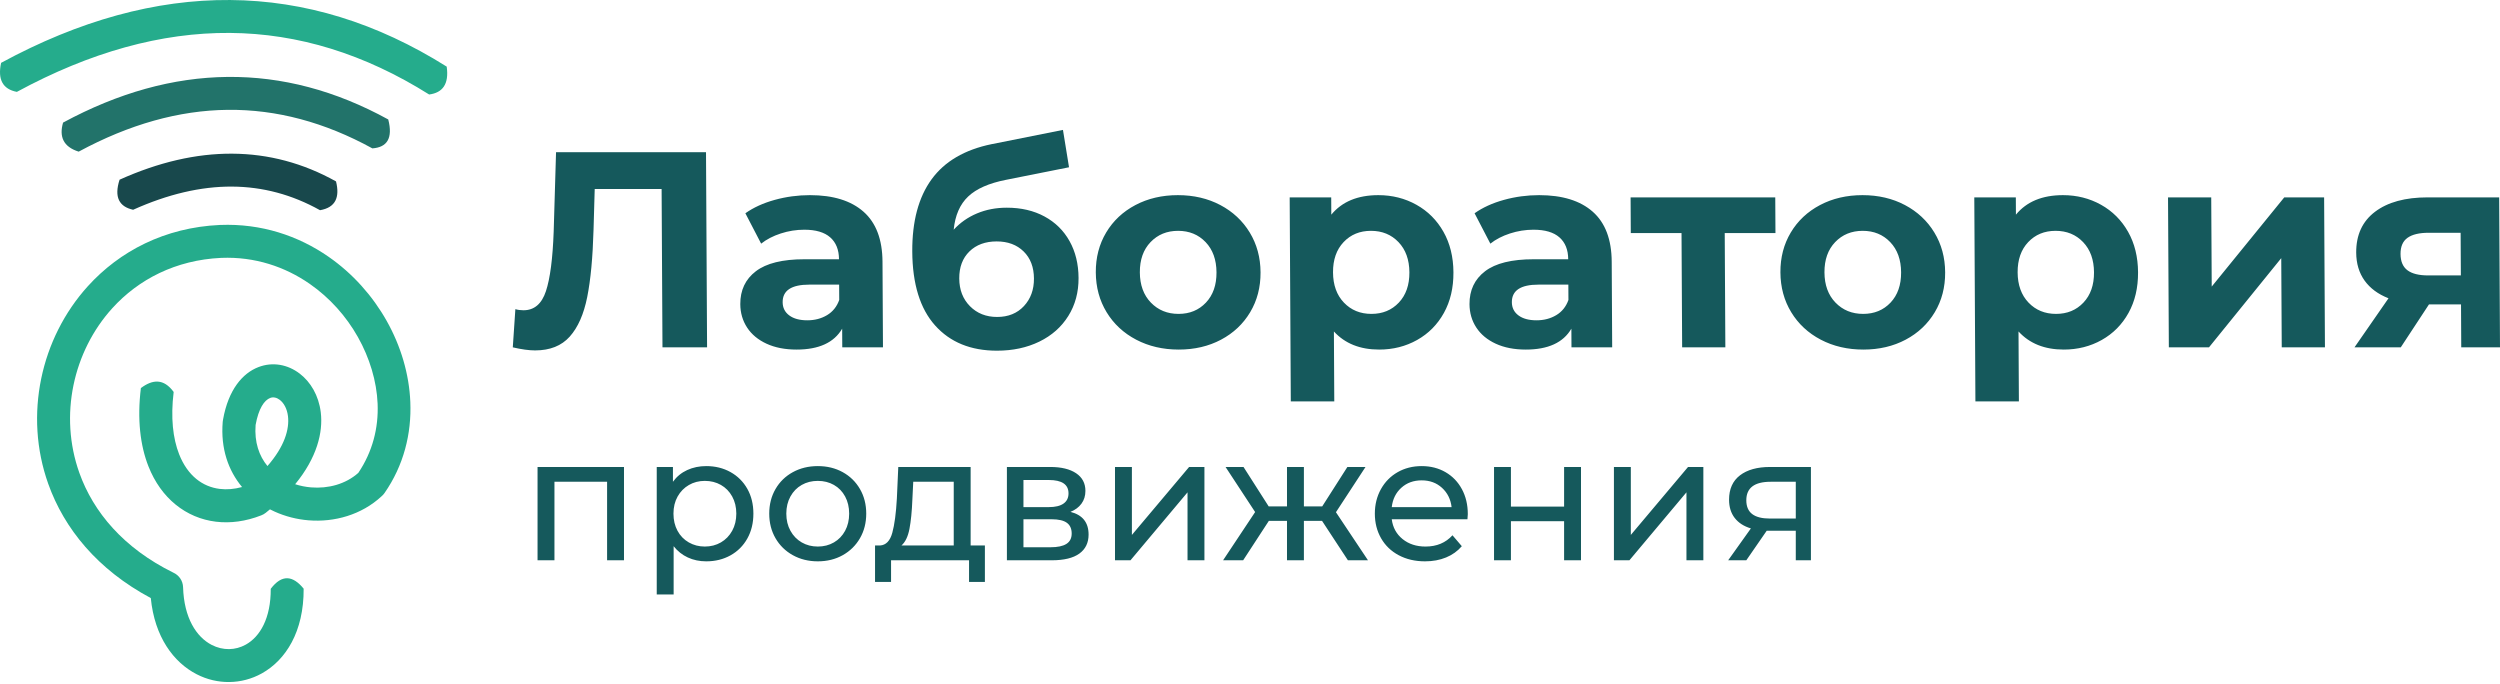 <?xml version="1.0" encoding="UTF-8"?> <svg xmlns="http://www.w3.org/2000/svg" width="961" height="263" viewBox="0 0 961 263" fill="none"><g clip-path="url(#clip0_2615_6)"><path d="M116.724 226.289C116.819 242.849 109.814 253.751 100.639 258.854C96.749 261.018 92.467 262.124 88.141 262.172C83.854 262.219 79.552 261.219 75.578 259.17C66.689 254.589 59.425 244.796 57.965 229.895C37.4 218.917 24.654 203.125 18.547 185.992C13.833 172.767 13.114 158.763 15.835 145.568C18.554 132.384 24.722 120 33.782 110.004C45.961 96.567 63.312 87.449 84.49 86.475L84.657 86.47C100.437 85.85 114.674 90.622 126.306 98.702C135.6 105.158 143.231 113.739 148.648 123.366C154.072 133.007 157.282 143.753 157.727 154.523C158.231 166.725 155.187 178.906 147.807 189.531C147.47 190.015 147.077 190.438 146.644 190.797C138.978 197.894 128.555 200.837 118.535 200.004C114.075 199.634 109.663 198.51 105.587 196.669C104.975 196.393 104.372 196.1 103.776 195.792C103.242 196.238 102.696 196.684 102.136 197.13C101.603 197.554 101.022 197.878 100.416 198.105C94.486 200.428 88.559 201.219 82.998 200.541C77.293 199.846 72.002 197.626 67.49 193.949C63.093 190.367 59.496 185.442 57.055 179.248C53.925 171.306 52.686 161.217 54.154 149.177C58.68 145.774 62.948 145.464 66.757 150.666C65.554 160.539 66.468 168.551 68.864 174.633C70.48 178.732 72.757 181.907 75.478 184.125C78.084 186.248 81.157 187.531 84.487 187.937C87.187 188.266 90.072 188.031 93.041 187.215C87.783 180.888 84.755 172.444 85.615 162.109C85.639 161.817 85.682 161.532 85.744 161.254C87.784 149.793 93.245 143.45 99.355 141.106C104.831 139.006 110.615 140.105 115.218 143.625C119.369 146.8 122.51 151.997 123.302 158.494C124.24 166.194 121.831 175.937 113.462 186.135C115.428 186.77 117.488 187.178 119.577 187.352C126.139 187.897 132.856 186.115 137.739 181.77C143.206 173.652 145.539 164.515 145.154 155.177C144.795 146.475 142.066 137.537 137.583 129.569C133.092 121.587 126.766 114.474 119.062 109.122C109.546 102.512 97.926 98.61 85.08 99.125L85.036 99.127C67.501 99.934 53.178 107.436 43.16 118.489C35.635 126.791 30.508 137.102 28.24 148.098C25.974 159.084 26.576 170.75 30.505 181.775C35.869 196.821 47.508 210.713 66.619 220.12C68.776 221.08 70.306 223.213 70.375 225.731C70.726 237.513 75.478 244.863 81.384 247.907C83.517 249.006 85.796 249.544 88.042 249.519C90.25 249.494 92.457 248.917 94.486 247.789C99.96 244.744 104.136 237.64 104.072 226.339C108.384 220.65 112.592 221.223 116.724 226.289ZM98.251 163.369C97.75 169.981 99.602 175.269 102.811 179.144C109.342 171.671 111.31 165.004 110.698 159.983C110.346 157.096 109.119 154.915 107.527 153.697C106.385 152.824 105.046 152.514 103.87 152.966C101.58 153.844 99.39 157.034 98.251 163.369Z" fill="#25AC8C"></path><path d="M45.966 69.075C60.954 62.333 75.374 58.999 89.228 59.072C103.244 59.146 116.557 62.701 129.169 69.735C130.663 75.787 129.051 79.768 123.016 80.8C112.282 74.813 101.002 71.788 89.178 71.725C77.192 71.661 64.524 74.632 51.176 80.636C45.825 79.45 43.788 75.818 45.966 69.075Z" fill="#18484C"></path><path d="M24.241 47.127C45.495 35.64 66.57 29.787 87.465 29.571C108.401 29.354 128.994 34.803 149.242 45.92C151.094 53.142 148.815 56.626 143.139 57.035C124.801 46.967 106.275 42.03 87.564 42.223C68.81 42.418 49.704 47.774 30.245 58.291C24.267 56.416 22.702 52.475 24.241 47.127Z" fill="#22736A"></path><path d="M0.426 24.155C30.515 7.841 59.852 -0.209 88.437 0.004C117.14 0.218 144.899 8.753 171.714 25.609C172.663 32.381 170.111 35.65 164.966 36.327C140.174 20.743 114.647 12.853 88.388 12.657C62.011 12.46 34.708 20.015 6.48 35.319C1.06 34.283 -0.966 30.569 0.426 24.155Z" fill="#25AC8C"></path><path d="M271.39 58.513L271.8 133.519H254.656L254.323 72.657H228.607L228.157 88.301C227.858 98.945 227.048 107.57 225.727 114.178C224.405 120.786 222.165 125.858 219.006 129.394C215.846 132.93 211.409 134.698 205.694 134.698C203.337 134.698 200.477 134.305 197.116 133.519L198.107 118.839C199.037 119.125 200.074 119.268 201.217 119.268C205.36 119.268 208.24 116.821 209.856 111.928C211.472 107.035 212.466 99.373 212.838 88.944L213.743 58.513H271.39ZM311.341 75.014C320.27 75.014 327.139 77.139 331.949 81.39C336.758 85.64 339.186 92.051 339.233 100.623L339.413 133.519H323.769L323.73 126.34C320.616 131.697 314.773 134.376 306.201 134.376C301.772 134.376 297.928 133.626 294.67 132.126C291.411 130.626 288.917 128.554 287.189 125.911C285.46 123.268 284.586 120.268 284.568 116.91C284.538 111.553 286.533 107.338 290.553 104.267C294.572 101.195 300.796 99.659 309.225 99.659H322.512C322.492 96.016 321.37 93.212 319.144 91.248C316.919 89.283 313.592 88.301 309.163 88.301C306.092 88.301 303.076 88.783 300.117 89.748C297.158 90.712 294.647 92.016 292.584 93.659L286.52 81.979C289.651 79.764 293.41 78.05 297.796 76.836C302.183 75.621 306.698 75.014 311.341 75.014ZM310.318 123.125C313.175 123.125 315.708 122.464 317.915 121.143C320.122 119.821 321.683 117.875 322.598 115.303L322.566 109.41H311.1C304.243 109.41 300.826 111.66 300.851 116.16C300.862 118.303 301.711 120 303.397 121.25C305.082 122.5 307.389 123.125 310.318 123.125ZM387.016 79.836C392.517 79.836 397.345 80.961 401.5 83.211C405.656 85.461 408.87 88.622 411.142 92.694C413.414 96.766 414.565 101.481 414.595 106.838C414.625 112.339 413.312 117.214 410.656 121.464C408.001 125.715 404.286 129.001 399.513 131.322C394.74 133.644 389.317 134.805 383.245 134.805C373.173 134.805 365.244 131.572 359.458 125.107C353.672 118.643 350.745 109.16 350.677 96.659C350.613 85.086 353.081 75.853 358.079 68.96C363.078 62.067 370.786 57.548 381.203 55.405L408.604 49.941L410.933 64.299L386.743 69.121C380.178 70.407 375.315 72.55 372.152 75.55C368.99 78.55 367.138 82.8 366.597 88.301C369.082 85.586 372.071 83.497 375.563 82.032C379.055 80.568 382.873 79.836 387.016 79.836ZM383.281 121.839C387.567 121.839 391.006 120.446 393.599 117.66C396.191 114.875 397.475 111.339 397.452 107.052C397.428 102.695 396.105 99.23 393.484 96.659C390.862 94.087 387.409 92.801 383.122 92.801C378.765 92.801 375.272 94.087 372.643 96.659C370.014 99.23 368.711 102.695 368.735 107.052C368.759 111.41 370.135 114.964 372.865 117.714C375.595 120.464 379.067 121.839 383.281 121.839ZM453.106 134.376C447.034 134.376 441.58 133.108 436.744 130.572C431.908 128.036 428.121 124.518 425.382 120.018C422.643 115.517 421.258 110.41 421.226 104.695C421.195 98.98 422.524 93.873 425.214 89.372C427.904 84.872 431.653 81.354 436.461 78.818C441.269 76.282 446.709 75.014 452.781 75.014C458.853 75.014 464.289 76.282 469.089 78.818C473.889 81.354 477.658 84.872 480.397 89.372C483.136 93.873 484.522 98.98 484.553 104.695C484.584 110.41 483.255 115.517 480.565 120.018C477.875 124.518 474.144 128.036 469.372 130.572C464.6 133.108 459.177 134.376 453.106 134.376ZM453.031 120.661C457.317 120.661 460.827 119.214 463.561 116.321C466.296 113.428 467.65 109.553 467.623 104.695C467.596 99.838 466.2 95.962 463.434 93.069C460.668 90.176 457.142 88.73 452.856 88.73C448.57 88.73 445.042 90.176 442.272 93.069C439.502 95.962 438.13 99.838 438.156 104.695C438.183 109.553 439.597 113.428 442.399 116.321C445.201 119.214 448.745 120.661 453.031 120.661ZM529.823 75.014C535.18 75.014 540.063 76.246 544.469 78.711C548.876 81.175 552.342 84.64 554.866 89.105C557.391 93.569 558.669 98.766 558.702 104.695C558.734 110.624 557.513 115.821 555.037 120.286C552.561 124.75 549.133 128.215 544.754 130.679C540.374 133.144 535.505 134.376 530.148 134.376C522.79 134.376 516.991 132.054 512.751 127.411L512.898 154.306H496.182L495.753 75.871H511.719L511.755 82.515C515.871 77.514 521.894 75.014 529.823 75.014ZM527.179 120.661C531.466 120.661 534.976 119.214 537.71 116.321C540.445 113.428 541.798 109.553 541.772 104.695C541.745 99.838 540.349 95.962 537.583 93.069C534.817 90.176 531.291 88.73 527.005 88.73C522.719 88.73 519.208 90.176 516.474 93.069C513.74 95.962 512.386 99.838 512.412 104.695C512.439 109.553 513.835 113.428 516.601 116.321C519.367 119.214 522.893 120.661 527.179 120.661ZM591.649 75.014C600.579 75.014 607.448 77.139 612.257 81.39C617.067 85.64 619.495 92.051 619.542 100.623L619.722 133.519H604.077L604.038 126.34C600.924 131.697 595.081 134.376 586.509 134.376C582.08 134.376 578.237 133.626 574.978 132.126C571.72 130.626 569.226 128.554 567.497 125.911C565.768 123.268 564.895 120.268 564.876 116.91C564.847 111.553 566.842 107.338 570.861 104.267C574.88 101.195 581.105 99.659 589.534 99.659H602.821C602.801 96.016 601.678 93.212 599.453 91.248C597.228 89.283 593.901 88.301 589.472 88.301C586.4 88.301 583.385 88.783 580.425 89.748C577.466 90.712 574.955 92.016 572.893 93.659L566.828 81.979C569.959 79.764 573.718 78.05 578.105 76.836C582.491 75.621 587.006 75.014 591.649 75.014ZM590.627 123.125C593.484 123.125 596.016 122.464 598.224 121.143C600.431 119.821 601.992 117.875 602.906 115.303L602.874 109.41H591.409C584.551 109.41 581.135 111.66 581.159 116.16C581.171 118.303 582.02 120 583.705 121.25C585.391 122.5 587.698 123.125 590.627 123.125ZM682.486 89.587H662.985L663.225 133.519H646.617L646.376 89.587H626.875L626.8 75.871H682.411L682.486 89.587ZM716.27 134.376C710.198 134.376 704.744 133.108 699.908 130.572C695.073 128.036 691.285 124.518 688.546 120.018C685.807 115.517 684.422 110.41 684.391 104.695C684.359 98.98 685.689 93.873 688.379 89.372C691.068 84.872 694.817 81.354 699.625 78.818C704.433 76.282 709.873 75.014 715.945 75.014C722.017 75.014 727.453 76.282 732.253 78.818C737.053 81.354 740.823 84.872 743.562 89.372C746.301 93.873 747.686 98.98 747.717 104.695C747.748 110.41 746.419 115.517 743.729 120.018C741.039 124.518 737.308 128.036 732.536 130.572C727.764 133.108 722.342 134.376 716.27 134.376ZM716.195 120.661C720.481 120.661 723.991 119.214 726.726 116.321C729.46 113.428 730.814 109.553 730.787 104.695C730.761 99.838 729.364 95.962 726.598 93.069C723.832 90.176 720.306 88.73 716.02 88.73C711.734 88.73 708.206 90.176 705.436 93.069C702.666 95.962 701.294 99.838 701.321 104.695C701.347 109.553 702.761 113.428 705.563 116.321C708.365 119.214 711.909 120.661 716.195 120.661ZM792.987 75.014C798.345 75.014 803.227 76.246 807.634 78.711C812.04 81.175 815.506 84.64 818.031 89.105C820.555 93.569 821.834 98.766 821.866 104.695C821.899 110.624 820.677 115.821 818.201 120.286C815.725 124.75 812.298 128.215 807.918 130.679C803.538 133.144 798.669 134.376 793.312 134.376C785.954 134.376 780.155 132.054 775.915 127.411L776.062 154.306H759.347L758.918 75.871H774.883L774.92 82.515C779.035 77.514 785.058 75.014 792.987 75.014ZM790.344 120.661C794.63 120.661 798.14 119.214 800.874 116.321C803.609 113.428 804.963 109.553 804.936 104.695C804.91 99.838 803.513 95.962 800.747 93.069C797.981 90.176 794.455 88.73 790.169 88.73C785.883 88.73 782.373 90.176 779.638 93.069C776.904 95.962 775.55 99.838 775.577 104.695C775.603 109.553 777 113.428 779.766 116.321C782.532 119.214 786.058 120.661 790.344 120.661ZM833.388 75.871H849.997L850.184 110.16L878.07 75.871H893.393L893.708 133.519H877.1L876.912 99.23L849.133 133.519H833.703L833.388 75.871ZM960.684 75.871L960.999 133.519H946.105L946.015 117.018H933.693L922.853 133.519H905.066L918.143 114.66C914.134 113.089 911.068 110.821 908.944 107.856C906.821 104.892 905.747 101.302 905.724 97.087C905.687 90.301 908.105 85.069 912.978 81.39C917.851 77.711 924.574 75.871 933.146 75.871H960.684ZM933.542 89.48C929.97 89.48 927.277 90.123 925.463 91.408C923.648 92.694 922.749 94.766 922.764 97.623C922.78 100.48 923.666 102.57 925.424 103.891C927.181 105.213 929.846 105.874 933.417 105.874H945.954L945.864 89.48H933.542Z" fill="#15595C"></path><path d="M239.863 179.505V215.372H233.366V185.19H213.131V215.372H206.635V179.505H239.863ZM271.466 179.167C274.94 179.167 278.053 179.934 280.805 181.468C283.557 183.002 285.711 185.145 287.268 187.897C288.824 190.649 289.603 193.829 289.603 197.439C289.603 201.048 288.824 204.24 287.268 207.014C285.711 209.789 283.557 211.943 280.805 213.477C278.053 215.011 274.94 215.778 271.466 215.778C268.894 215.778 266.537 215.282 264.394 214.289C262.251 213.297 260.435 211.853 258.946 209.958V228.501H252.45V179.505H258.676V185.19C260.119 183.205 261.947 181.705 264.157 180.689C266.368 179.674 268.804 179.167 271.466 179.167ZM270.925 210.094C273.226 210.094 275.29 209.563 277.117 208.503C278.944 207.443 280.388 205.954 281.448 204.037C282.508 202.119 283.038 199.92 283.038 197.439C283.038 194.957 282.508 192.758 281.448 190.84C280.388 188.923 278.944 187.445 277.117 186.408C275.29 185.37 273.226 184.851 270.925 184.851C268.669 184.851 266.627 185.381 264.8 186.442C262.973 187.502 261.529 188.979 260.469 190.874C259.409 192.769 258.879 194.957 258.879 197.439C258.879 199.92 259.398 202.119 260.435 204.037C261.473 205.954 262.917 207.443 264.766 208.503C266.616 209.563 268.669 210.094 270.925 210.094ZM314.371 215.778C310.807 215.778 307.604 214.989 304.761 213.41C301.919 211.831 299.697 209.654 298.096 206.879C296.494 204.104 295.693 200.958 295.693 197.439C295.693 193.92 296.494 190.773 298.096 187.998C299.697 185.224 301.919 183.058 304.761 181.501C307.604 179.945 310.807 179.167 314.371 179.167C317.935 179.167 321.127 179.945 323.947 181.501C326.767 183.058 328.977 185.224 330.579 187.998C332.181 190.773 332.981 193.92 332.981 197.439C332.981 200.958 332.181 204.104 330.579 206.879C328.977 209.654 326.767 211.831 323.947 213.41C321.127 214.989 317.935 215.778 314.371 215.778ZM314.371 210.094C316.672 210.094 318.736 209.563 320.563 208.503C322.39 207.443 323.823 205.954 324.861 204.037C325.898 202.119 326.417 199.92 326.417 197.439C326.417 194.957 325.898 192.758 324.861 190.84C323.823 188.923 322.39 187.445 320.563 186.408C318.736 185.37 316.672 184.851 314.371 184.851C312.07 184.851 310.006 185.37 308.179 186.408C306.352 187.445 304.908 188.923 303.848 190.84C302.788 192.758 302.258 194.957 302.258 197.439C302.258 199.92 302.788 202.119 303.848 204.037C304.908 205.954 306.352 207.443 308.179 208.503C310.006 209.563 312.07 210.094 314.371 210.094ZM378.593 209.688V223.696H372.503V215.372H342.523V223.696H336.365V209.688H338.26C340.561 209.552 342.14 207.928 342.997 204.815C343.854 201.702 344.441 197.303 344.757 191.619L345.298 179.505H373.112V209.688H378.593ZM350.712 192.092C350.531 196.604 350.159 200.337 349.595 203.292C349.031 206.247 348.005 208.379 346.516 209.688H366.615V185.19H351.05L350.712 192.092ZM411.483 196.762C416.13 197.935 418.453 200.845 418.453 205.492C418.453 208.65 417.269 211.086 414.9 212.801C412.532 214.515 409.001 215.372 404.309 215.372H387.053V179.505H403.7C407.941 179.505 411.257 180.306 413.648 181.908C416.039 183.509 417.235 185.776 417.235 188.709C417.235 190.604 416.727 192.239 415.712 193.615C414.697 194.991 413.287 196.04 411.483 196.762ZM393.414 194.935H403.159C405.64 194.935 407.524 194.484 408.81 193.581C410.095 192.679 410.738 191.371 410.738 189.656C410.738 186.227 408.212 184.513 403.159 184.513H393.414V194.935ZM403.836 210.364C406.543 210.364 408.573 209.936 409.926 209.078C411.28 208.221 411.956 206.89 411.956 205.086C411.956 203.236 411.336 201.86 410.095 200.958C408.855 200.055 406.903 199.604 404.242 199.604H393.414V210.364H403.836ZM428.604 179.505H435.101V205.627L457.095 179.505H462.982V215.372H456.486V189.25L434.559 215.372H428.604V179.505ZM508.188 200.213H501.218V215.372H494.721V200.213H487.751L477.87 215.372H470.156L482.472 196.83L471.103 179.505H478.006L487.683 194.664H494.721V179.505H501.218V194.664H508.256L517.933 179.505H524.904L513.534 196.897L525.851 215.372H518.136L508.188 200.213ZM564.222 197.642C564.222 198.138 564.177 198.792 564.087 199.604H534.987C535.393 202.762 536.78 205.3 539.149 207.217C541.517 209.135 544.461 210.094 547.98 210.094C552.266 210.094 555.718 208.65 558.334 205.762L561.921 209.958C560.297 211.853 558.278 213.297 555.864 214.289C553.451 215.282 550.755 215.778 547.777 215.778C543.988 215.778 540.626 215 537.694 213.443C534.761 211.887 532.494 209.71 530.893 206.913C529.291 204.116 528.49 200.958 528.49 197.439C528.49 193.965 529.269 190.829 530.825 188.032C532.382 185.235 534.525 183.058 537.254 181.501C539.984 179.945 543.063 179.167 546.491 179.167C549.92 179.167 552.977 179.945 555.661 181.501C558.346 183.058 560.444 185.235 561.955 188.032C563.466 190.829 564.222 194.032 564.222 197.642ZM546.491 184.648C543.379 184.648 540.773 185.596 538.675 187.491C536.577 189.385 535.348 191.867 534.987 194.935H557.996C557.635 191.912 556.406 189.442 554.308 187.524C552.21 185.607 549.604 184.648 546.491 184.648ZM574.305 179.505H580.802V194.732H601.239V179.505H607.736V215.372H601.239V200.349H580.802V215.372H574.305V179.505ZM620.391 179.505H626.888V205.627L648.882 179.505H654.769V215.372H648.273V189.25L626.346 215.372H620.391V179.505ZM696.118 179.505V215.372H690.298V204.003H679.876H679.132L671.282 215.372H664.311L673.041 203.123C670.334 202.311 668.259 200.969 666.815 199.097C665.371 197.224 664.65 194.89 664.65 192.092C664.65 187.987 666.048 184.863 668.845 182.72C671.642 180.577 675.5 179.505 680.418 179.505H696.118ZM671.282 192.295C671.282 194.687 672.037 196.457 673.549 197.608C675.06 198.758 677.327 199.333 680.35 199.333H690.298V185.19H680.621C674.395 185.19 671.282 187.558 671.282 192.295Z" fill="#15595C"></path></g><defs><clipPath id="clip0_2615_6"><rect width="961" height="262.173" fill="white"></rect></clipPath></defs></svg> 